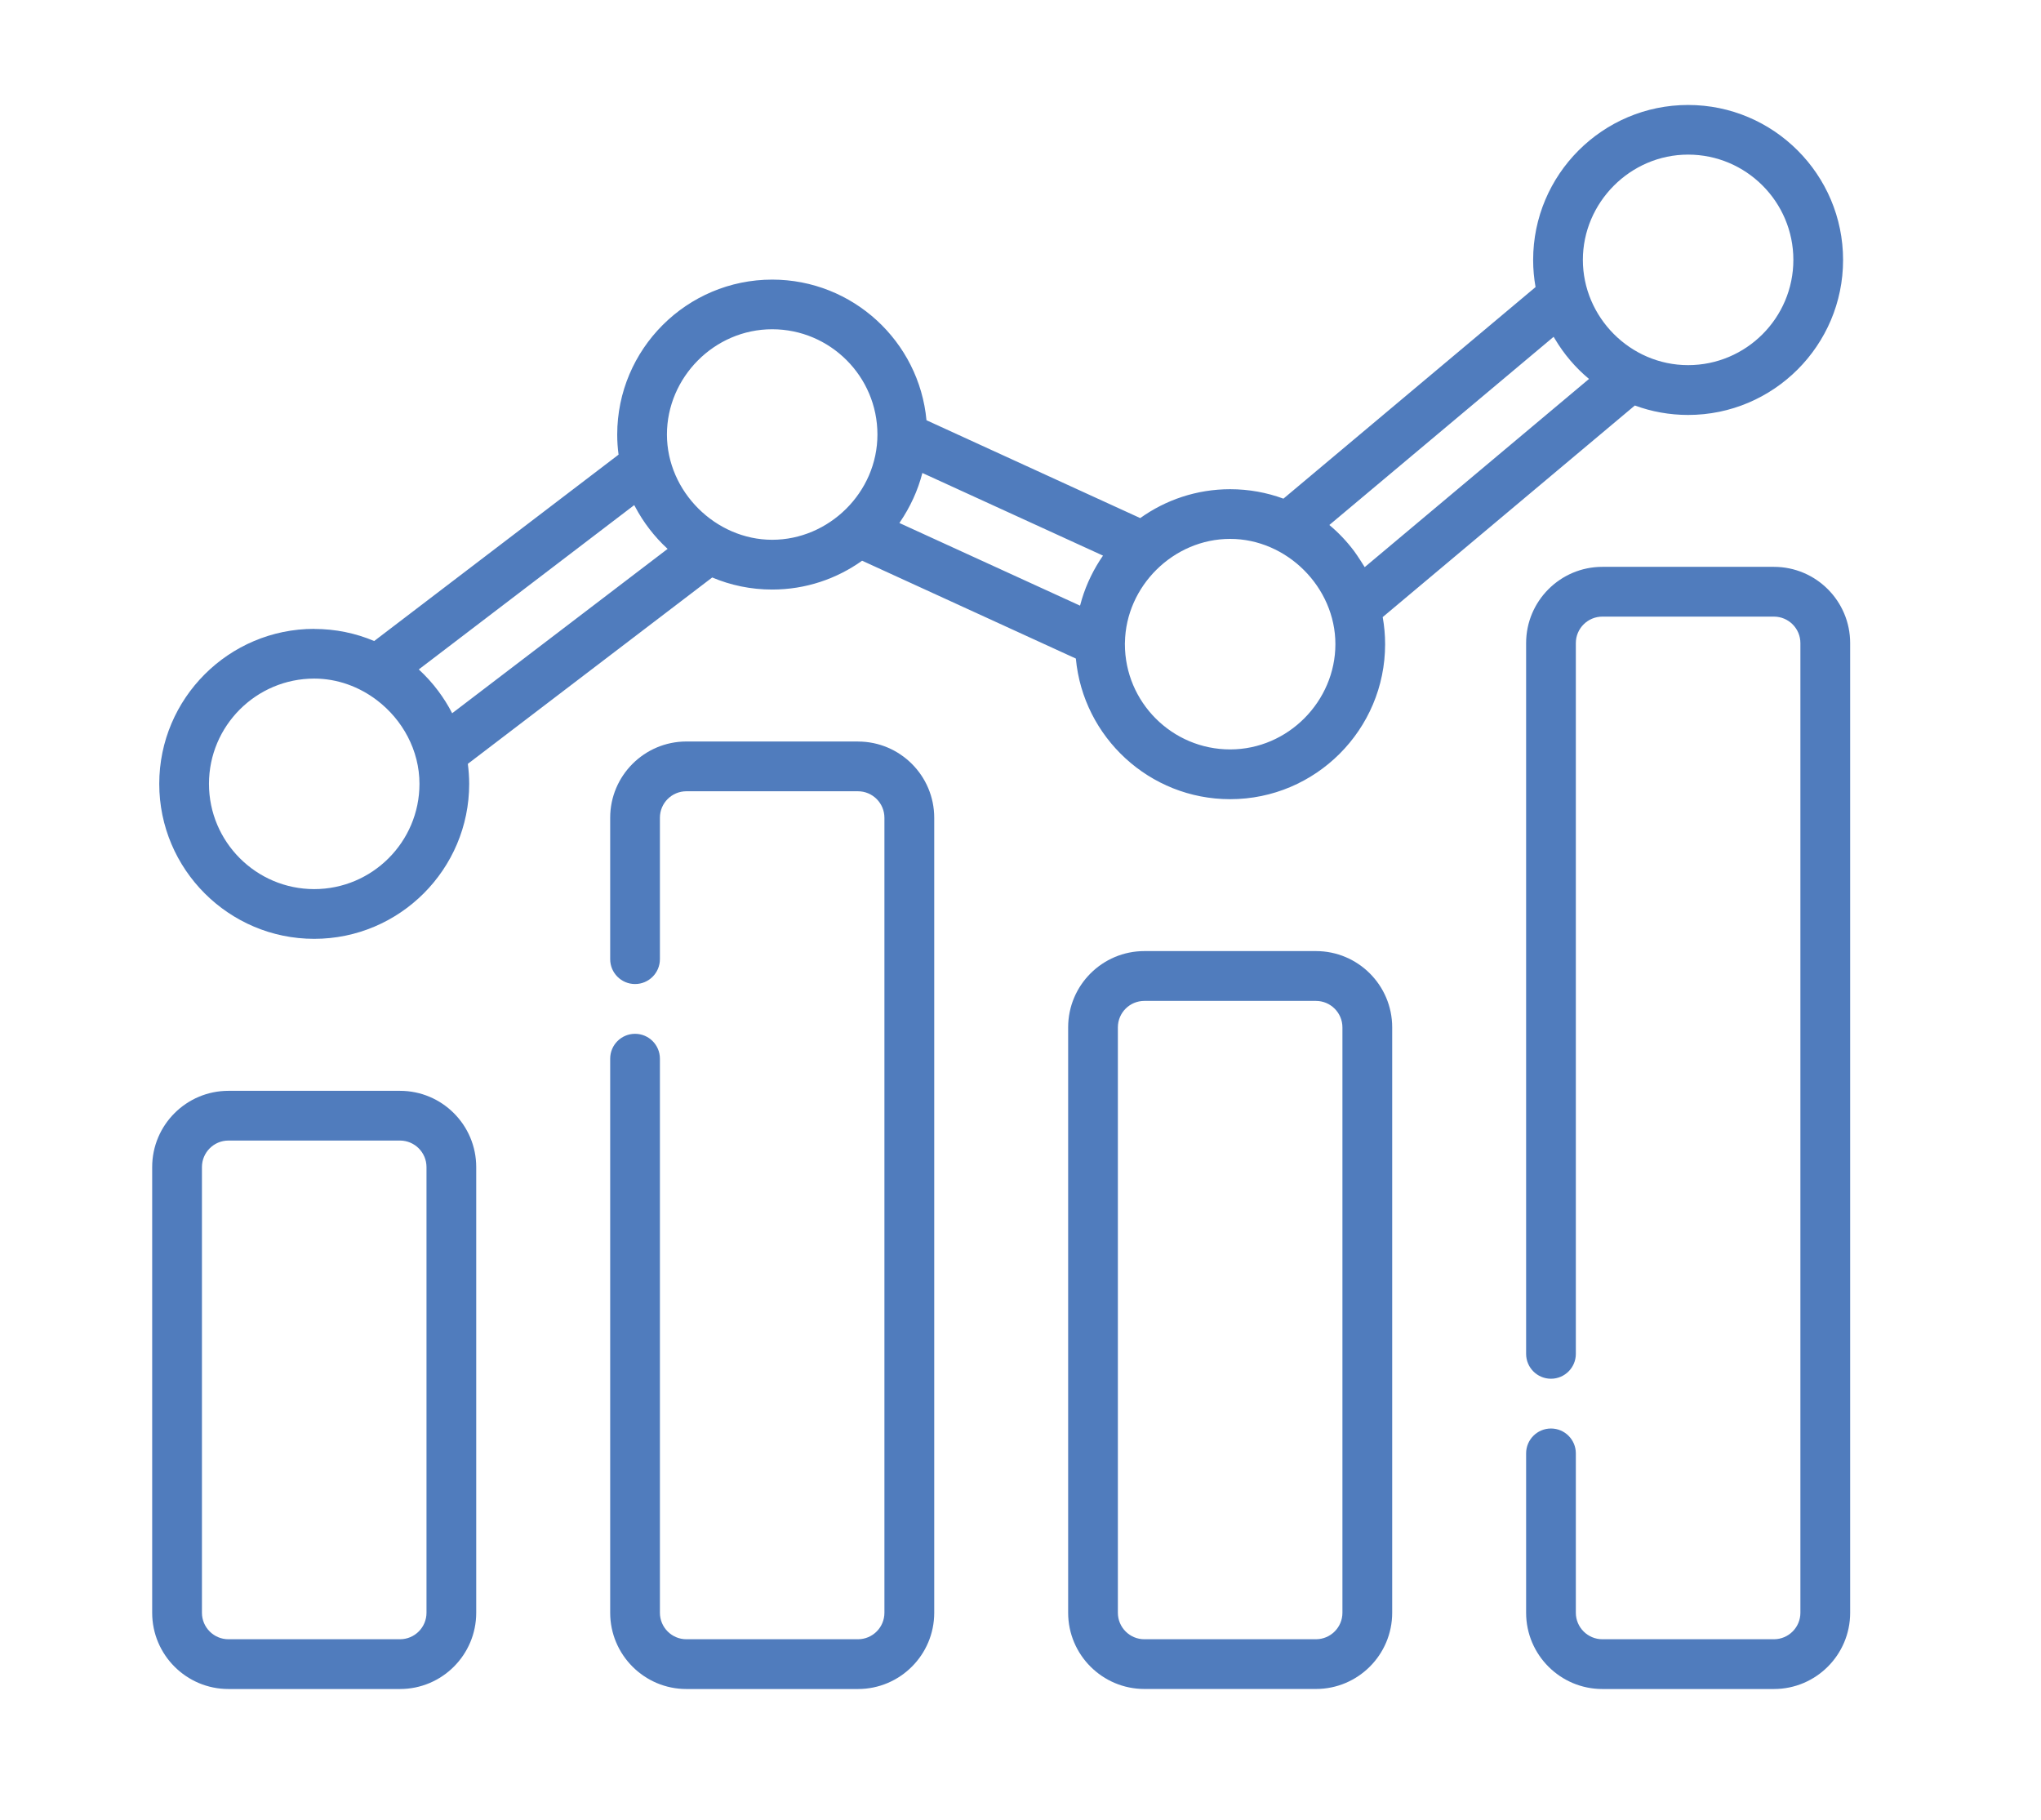<?xml version="1.0" encoding="UTF-8"?>
<svg id="Layer_1" data-name="Layer 1" xmlns="http://www.w3.org/2000/svg" viewBox="0 0 481.9 429.6">
  <defs>
    <style>
      .cls-1 {
        fill: #507cbd;
        stroke-width: 0px;
      }
    </style>
  </defs>
  <path class="cls-1" d="M94.44,257.52h-40.51c-9.93,0-18,8.07-18,18v105.22c0,9.93,8.07,18,18,18h40.51c9.93,0,18-8.07,18-18v-105.22c0-9.93-8.07-18-18-18ZM100.7,380.74c0,3.45-2.81,6.25-6.26,6.25h-40.51c-3.45,0-6.25-2.81-6.25-6.25v-105.22c0-3.45,2.81-6.26,6.25-6.26h40.51c3.45,0,6.26,2.81,6.26,6.26v105.22Z"/>
  <path class="cls-1" d="M202.58,175.05h-40.51c-9.93,0-18,8.07-18,18v33.39c0,3.24,2.63,5.87,5.87,5.87s5.87-2.63,5.87-5.87v-33.39c0-3.45,2.8-6.25,6.25-6.25h40.51c3.45,0,6.25,2.81,6.25,6.25v187.69c0,3.45-2.8,6.25-6.25,6.25h-40.51c-3.45,0-6.25-2.81-6.25-6.25v-130.81c0-3.24-2.63-5.87-5.87-5.87s-5.87,2.63-5.87,5.87v130.81c0,9.93,8.07,18,18,18h40.51c9.93,0,18-8.07,18-18v-187.68c0-9.93-8.07-18-18-18Z"/>
  <path class="cls-1" d="M310.71,224.53h-40.51c-9.93,0-18,8.07-18,18v138.2c0,9.93,8.07,18,18,18h40.51c9.93,0,18-8.07,18-18v-138.2c0-9.93-8.07-18-18-18ZM316.96,380.74c0,3.45-2.81,6.25-6.26,6.25h-40.51c-3.45,0-6.25-2.81-6.25-6.25v-138.2c0-3.45,2.8-6.25,6.25-6.25h40.51c3.45,0,6.26,2.8,6.26,6.25v138.2Z"/>
  <path class="cls-1" d="M418.84,133.82h-40.51c-9.93,0-18,8.07-18,18v167.8c0,3.24,2.63,5.87,5.87,5.87s5.87-2.63,5.87-5.87v-167.8c0-3.45,2.81-6.25,6.26-6.25h40.51c3.45,0,6.25,2.8,6.25,6.25v228.92c0,3.45-2.81,6.25-6.25,6.25h-40.51c-3.45,0-6.26-2.81-6.26-6.25v-37.63c0-3.24-2.63-5.87-5.87-5.87s-5.87,2.63-5.87,5.87v37.63c0,9.93,8.08,18,18,18h40.51c9.93,0,18-8.07,18-18v-228.92c0-9.93-8.07-18-18-18Z"/>
  <path class="cls-1" d="M74.19,148.46c-20.17,0-36.59,16.42-36.59,36.59s16.42,36.59,36.59,36.59,36.59-16.42,36.59-36.59c0-1.6-.12-3.17-.32-4.72l57.7-44c4.36,1.84,9.14,2.85,14.16,2.85,7.91,0,15.24-2.53,21.23-6.81l50.47,23.1c1.72,18.59,17.4,33.2,36.43,33.2,20.18,0,36.59-16.42,36.59-36.59,0-2.19-.2-4.32-.57-6.4l59.53-49.95c3.92,1.44,8.16,2.23,12.58,2.23,20.17,0,36.59-16.42,36.59-36.59s-16.42-36.59-36.59-36.59-36.59,16.42-36.59,36.59c0,2.19.2,4.32.57,6.4l-59.53,49.95c-3.92-1.44-8.16-2.23-12.58-2.23-7.91,0-15.24,2.53-21.23,6.82l-50.47-23.1c-1.72-18.59-17.39-33.2-36.43-33.2-20.18,0-36.59,16.42-36.59,36.59,0,1.6.11,3.18.32,4.73l-57.7,44c-4.36-1.84-9.14-2.85-14.16-2.85ZM398.58,36.5c13.7,0,24.85,11.15,24.85,24.85s-11.15,24.85-24.85,24.85-24.85-11.35-24.85-24.85,11.15-24.85,24.85-24.85ZM366.82,79.51c.1.17.2.34.31.5,2.12,3.58,4.85,6.79,8.05,9.45l-52.96,44.43c-.1-.17-1.7-2.72-2.49-3.77-1.71-2.28-3.67-4.36-5.86-6.18l52.96-44.43ZM265.61,151.7c.2-13.32,11.45-24.48,24.84-24.48s24.85,11.42,24.85,24.85-11.15,24.85-24.85,24.85-24.85-11.15-24.85-24.85c0-.12,0-.24,0-.37ZM212.5,123.25c2.4-3.53,4.22-7.45,5.28-11.59l42.65,19.51c-2.17,3.13-3.87,6.6-4.98,10.25-.16.52-.31,1.04-.44,1.56l-42.65-19.51c.05-.07.09-.14.14-.22ZM182.32,77.73c13.7,0,24.85,11.15,24.85,24.85s-11.48,24.85-24.85,24.85-24.85-11.4-24.85-24.85,11.15-24.85,24.85-24.85ZM149.75,119.25c.07.13.15.27.22.4,1.96,3.71,4.57,7.09,7.66,9.93l-50.87,38.8c-.94-1.84-2.05-3.6-3.28-5.25-1.37-1.83-2.91-3.54-4.6-5.09l50.87-38.8ZM89,165.31c6.03,4.59,10.04,11.81,10.04,19.74,0,13.7-11.15,24.85-24.85,24.85s-24.85-11.15-24.85-24.85,11.15-24.85,24.85-24.85c5.46,0,10.62,1.92,14.81,5.11Z"/>
</svg>